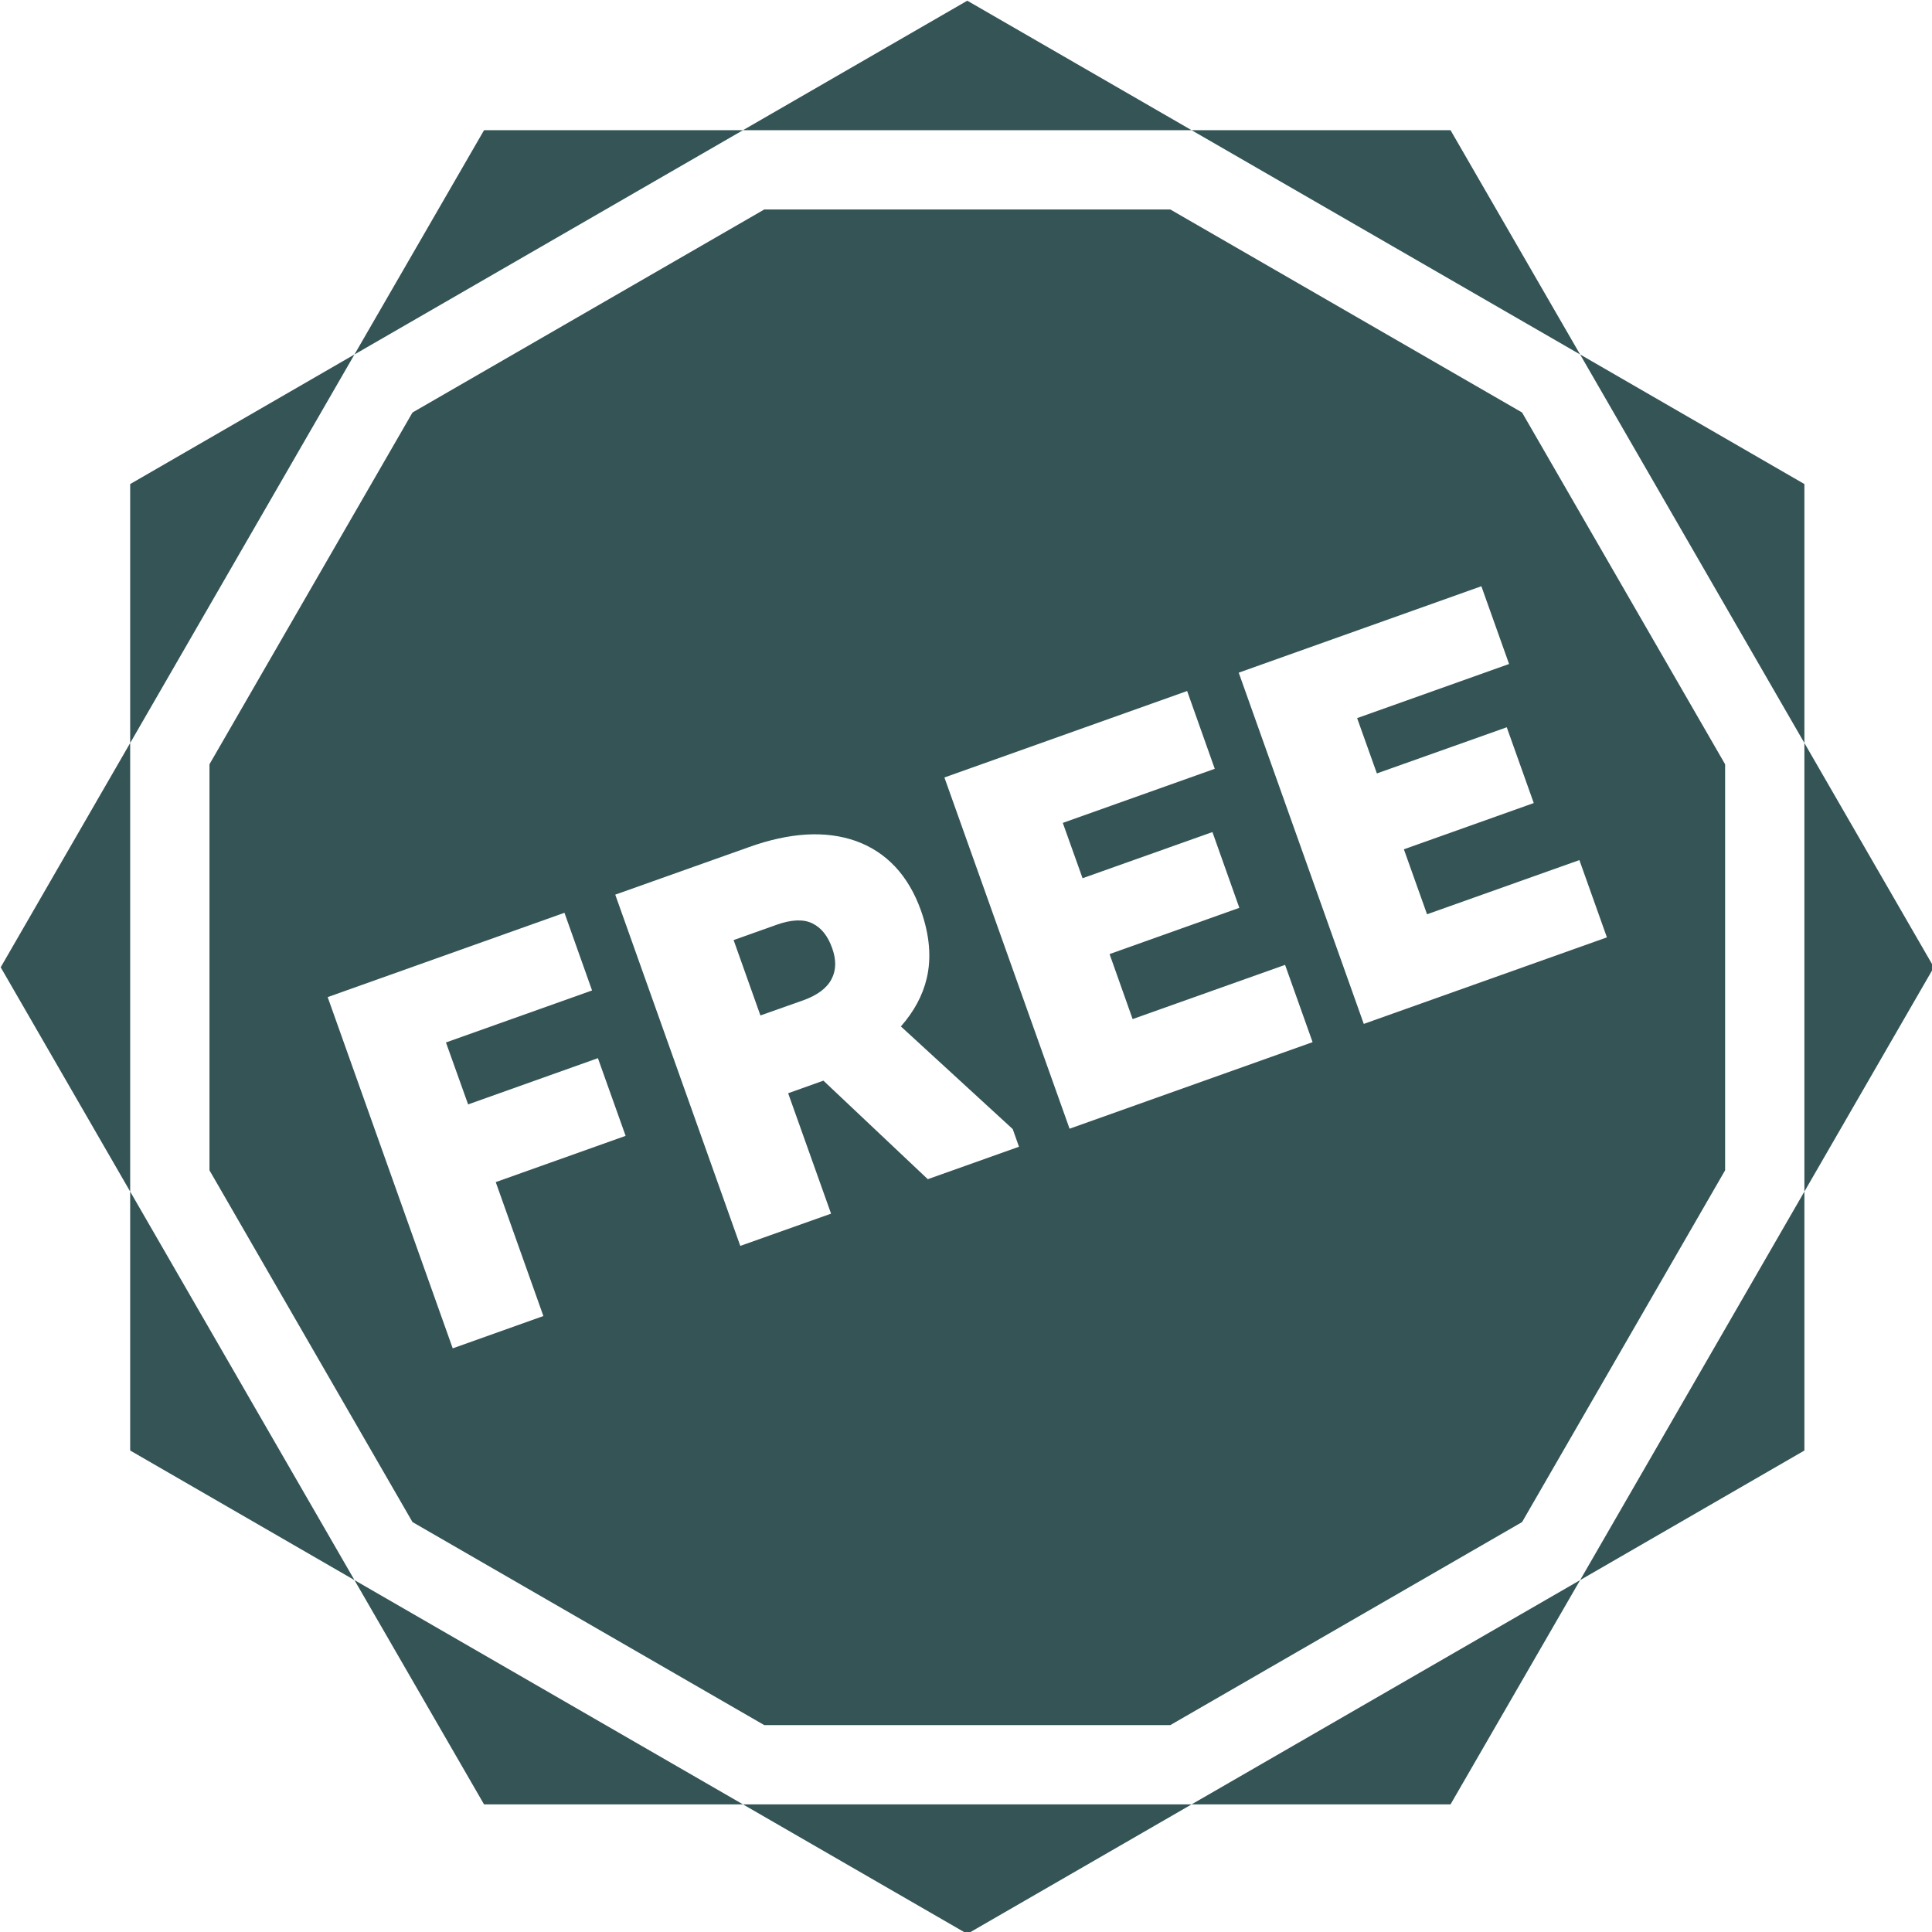 <?xml version="1.0" encoding="UTF-8" standalone="no"?><svg xmlns="http://www.w3.org/2000/svg" xmlns:xlink="http://www.w3.org/1999/xlink" fill="#000000" height="74.9" preserveAspectRatio="xMidYMid meet" version="1" viewBox="12.5 12.5 74.9 74.9" width="74.9" zoomAndPan="magnify"><g fill="#345456" id="change1_1"><path d="M 31.266 17.547 L 26.242 26.242 L 41.305 17.547 Z M 31.266 17.547" fill="inherit"/><path d="M 12.527 50 L 17.547 58.695 L 17.547 41.305 Z M 12.527 50" fill="inherit"/><path d="M 68.734 82.453 L 73.758 73.758 L 58.695 82.453 Z M 68.734 82.453" fill="inherit"/><path d="M 31.266 82.453 L 41.305 82.453 L 26.242 73.758 Z M 31.266 82.453" fill="inherit"/><path d="M 68.734 17.547 L 58.695 17.547 L 73.758 26.242 Z M 68.734 17.547" fill="inherit"/><path d="M 82.453 41.305 L 82.453 58.695 L 87.473 50 Z M 82.453 41.305" fill="inherit"/><path d="M 82.453 68.734 L 82.453 58.695 L 73.758 73.758 Z M 82.453 68.734" fill="inherit"/><path d="M 17.547 68.734 L 26.242 73.758 L 17.547 58.695 Z M 17.547 68.734" fill="inherit"/><path d="M 50 87.473 L 58.695 82.453 L 41.305 82.453 Z M 50 87.473" fill="inherit"/><path d="M 50 12.527 L 41.305 17.547 L 58.695 17.547 Z M 50 12.527" fill="inherit"/><path d="M 82.453 31.266 L 73.758 26.242 L 82.453 41.305 Z M 82.453 31.266" fill="inherit"/><path d="M 17.547 31.266 L 17.547 41.305 L 26.242 26.242 Z M 17.547 31.266" fill="inherit"/><path d="M 65.371 52.195 L 60.523 38.578 L 69.93 35.227 L 71.004 38.242 L 65.113 40.34 L 65.879 42.484 L 70.914 40.695 L 71.961 43.633 L 66.926 45.426 L 67.824 47.945 L 73.73 45.844 L 74.797 48.84 Z M 53.965 56.258 L 49.113 42.641 L 58.523 39.289 L 59.594 42.305 L 53.703 44.402 L 54.469 46.547 L 59.504 44.758 L 60.547 47.695 L 55.516 49.488 L 56.41 52.008 L 62.32 49.906 L 63.387 52.902 Z M 48.469 58.215 L 44.422 54.395 L 43.055 54.883 L 44.719 59.551 L 41.199 60.801 L 36.352 47.184 L 41.527 45.344 C 42.316 45.059 43.062 44.898 43.742 44.855 C 44.445 44.812 45.098 44.898 45.684 45.105 C 46.871 45.535 47.719 46.441 48.203 47.797 C 48.539 48.746 48.617 49.633 48.426 50.434 C 48.27 51.094 47.934 51.715 47.426 52.293 L 51.762 56.273 L 52.004 56.957 Z M 33.566 63.52 L 30.051 64.773 L 25.203 51.156 L 34.383 47.887 L 35.453 50.898 L 29.789 52.914 L 30.648 55.316 L 35.68 53.523 L 36.754 56.535 L 31.719 58.328 Z M 71.508 28.492 L 57.871 20.621 L 42.129 20.621 L 28.492 28.492 L 20.621 42.129 L 20.621 57.871 L 28.492 71.508 L 42.129 79.379 L 57.871 79.379 L 71.508 71.508 L 79.379 57.871 L 79.379 42.129 L 71.508 28.492" fill="inherit"/><path d="M 43.984 48.293 C 43.645 48.129 43.176 48.148 42.598 48.355 L 40.941 48.945 L 41.98 51.867 L 43.648 51.277 C 44.188 51.082 44.555 50.809 44.738 50.457 C 44.918 50.109 44.926 49.719 44.762 49.258 C 44.59 48.777 44.336 48.461 43.984 48.293" fill="inherit"/></g></svg>